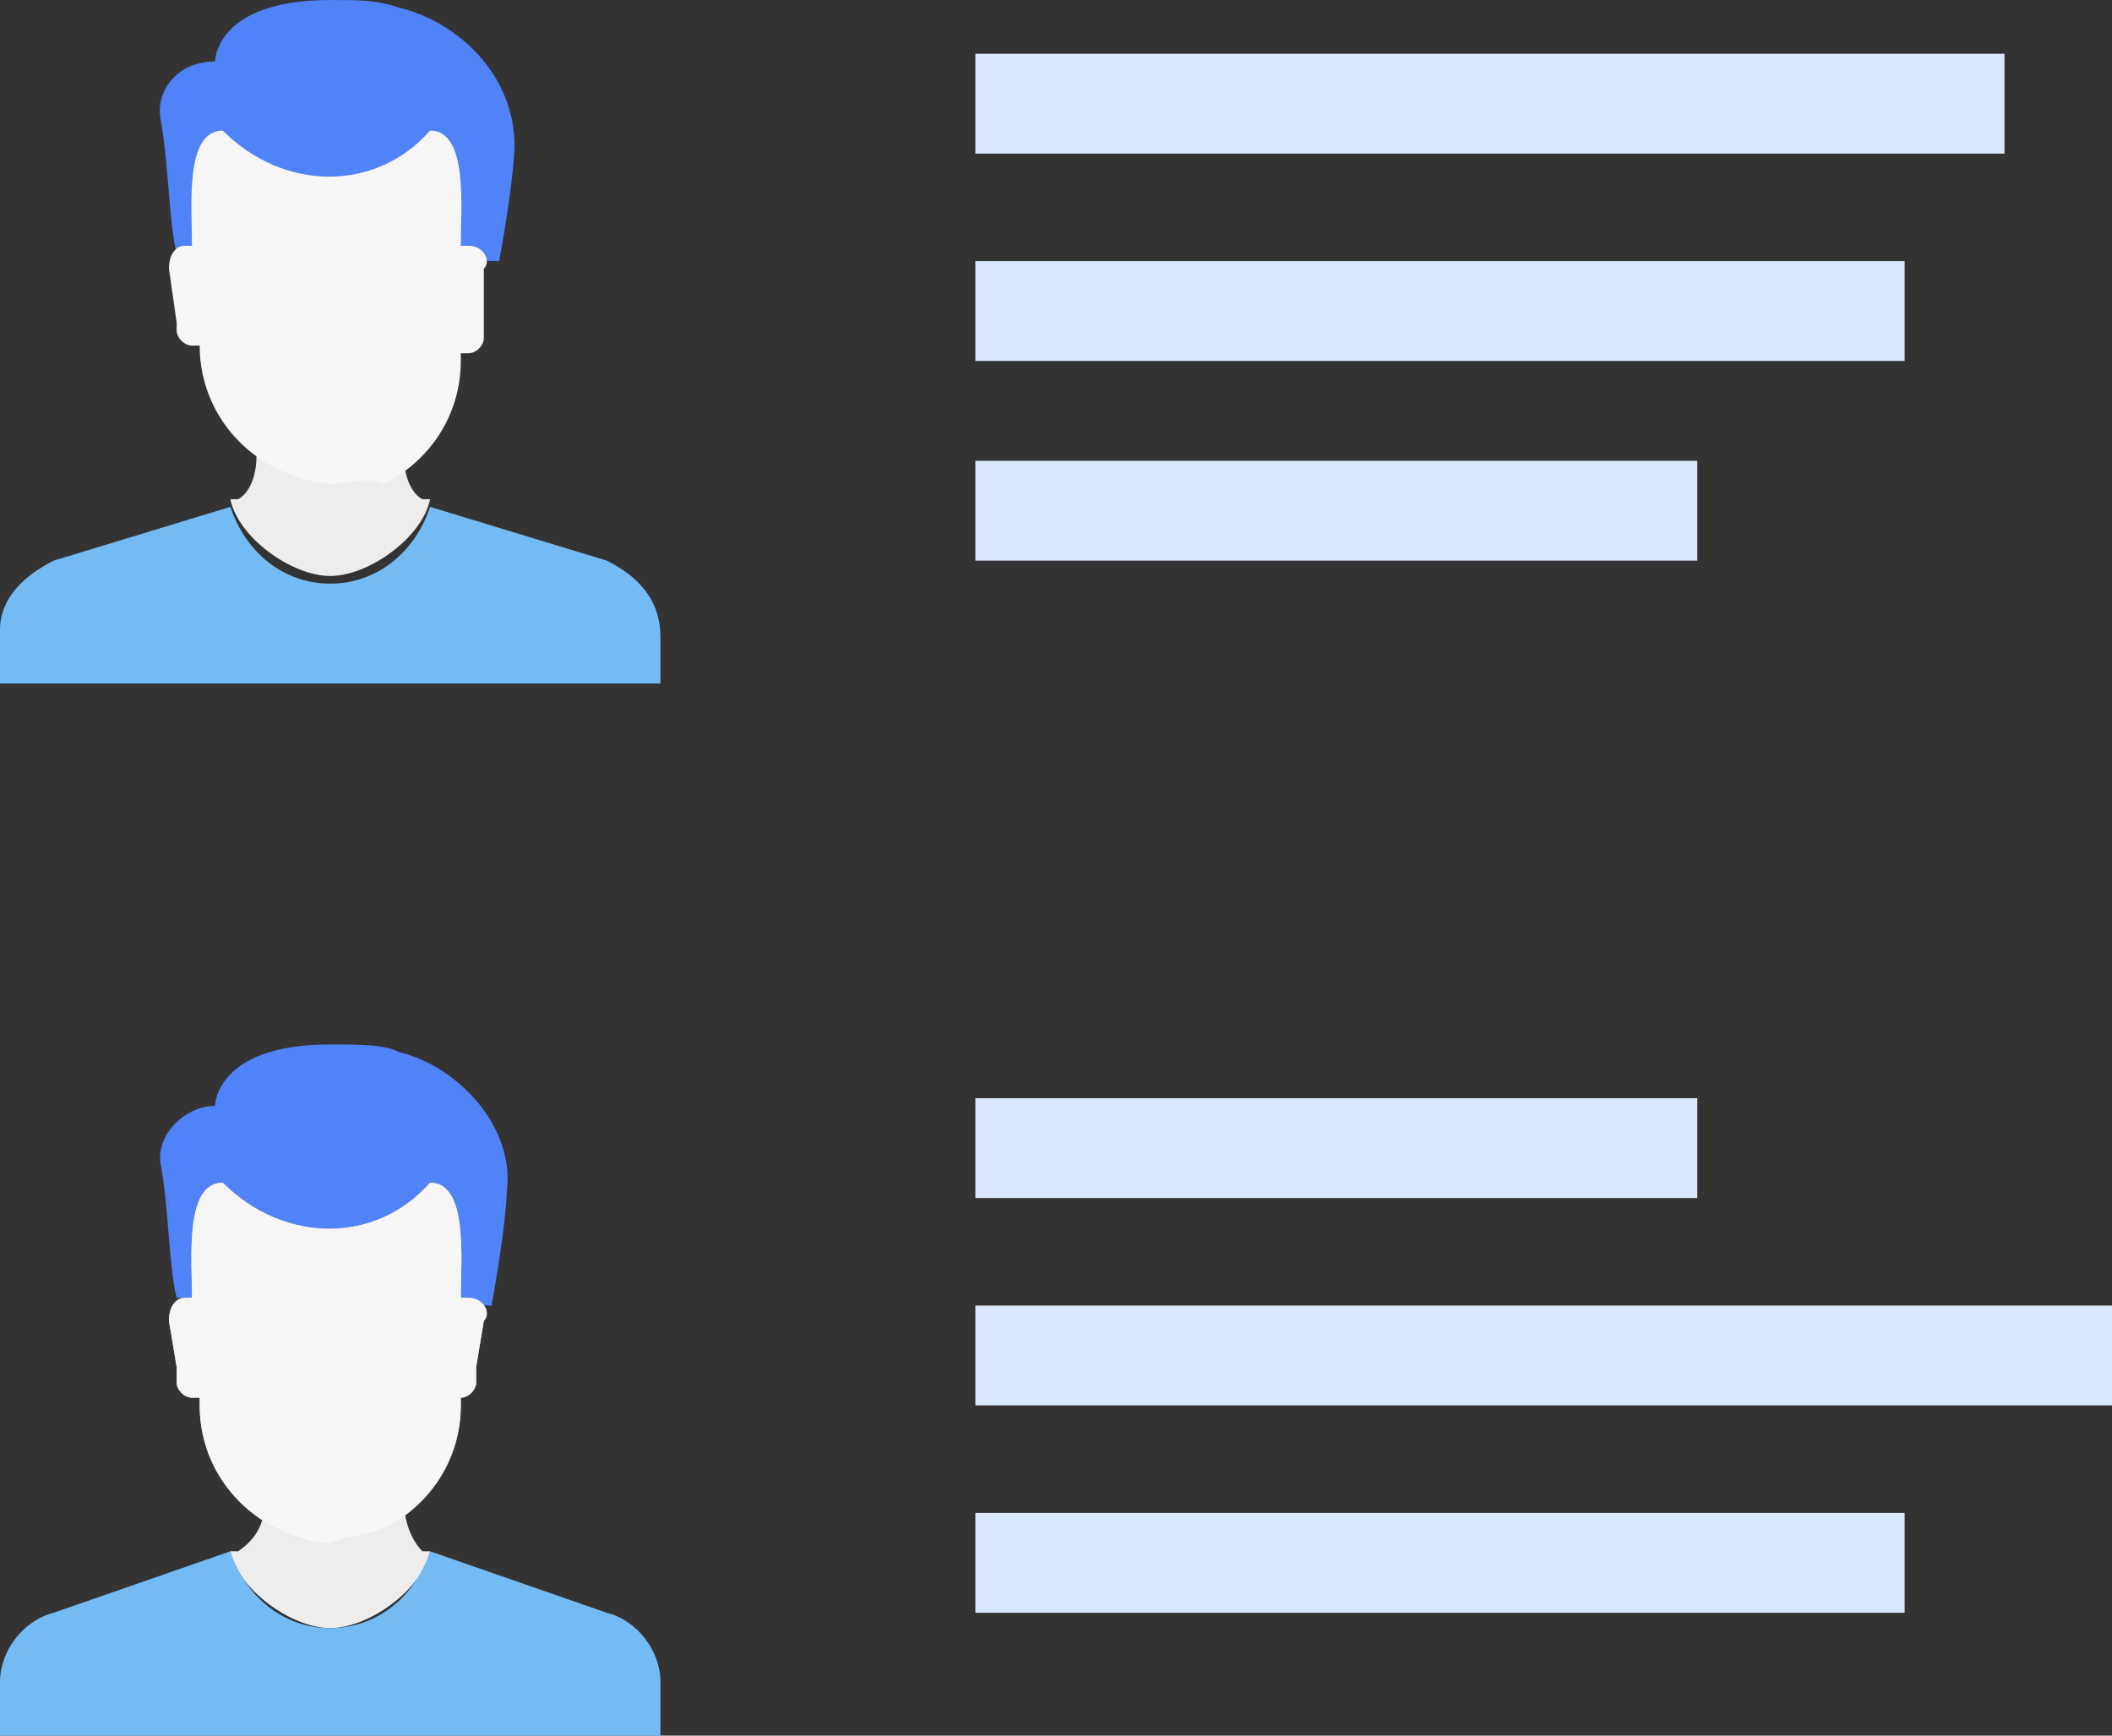<?xml version="1.0" encoding="utf-8"?>
<!-- Generator: Adobe Illustrator 27.4.0, SVG Export Plug-In . SVG Version: 6.00 Build 0)  -->
<svg version="1.1" id="Mode_Isolation" xmlns="http://www.w3.org/2000/svg" xmlns:xlink="http://www.w3.org/1999/xlink" x="0px"
	 y="0px" viewBox="0 0 27.5 22.6" style="enable-background:new 0 0 27.5 22.6;" xml:space="preserve">
<rect x="0" y="0" width="27.5" height="22.6" fill="#333333" stroke="none"/>
<style type="text/css">
	.st0{fill:#D9E8FE;}
	.st1{fill:#EDEDED;}
	.st2{fill:#5082F8;}
	.st3{fill:#F9C6B7;}
	.st4{fill:#F6F6F6;}
	.st5{fill:#75BBF3;}
</style>
<g>
	<g>
		<rect x="12.7" y="0.7" class="st0" width="13.4" height="1.3"/>
	</g>
	<g>
		<rect x="12.7" y="6" class="st0" width="9.4" height="1.3"/>
	</g>
	<g>
		<rect x="12.7" y="3.4" class="st0" width="12.1" height="1.3"/>
	</g>
	<g>
		<rect x="12.7" y="14.3" class="st0" width="9.4" height="1.3"/>
	</g>
	<g>
		<rect x="12.7" y="19.7" class="st0" width="12.1" height="1.3"/>
	</g>
	<g>
		<rect x="12.7" y="17" class="st0" width="14.8" height="1.3"/>
	</g>
	<g>
		<path class="st1" d="M5.3,19.3L5.3,19.3c-0.1,0.3,0,0.7,0.2,0.9c0,0,0,0,0.1,0c-0.1,0.5-0.8,1-1.3,1c-0.5,0-1.2-0.5-1.3-1
			c0,0,0,0,0.1,0c0.3-0.2,0.4-0.5,0.3-0.8l0,0H5.3z"/>
	</g>
	<g>
		<path d="M2.8,15.4C2.8,15.4,2.8,15.4,2.8,15.4L2.8,15.4L2.8,15.4z"/>
	</g>
	<g>
		<path class="st2" d="M5.2,13.7c-0.2-0.1-0.5-0.1-0.9-0.1c-1.5,0-1.5,0.8-1.5,0.8c-0.4,0-0.8,0.4-0.7,0.8c0.1,0.6,0.1,1.3,0.2,1.7
			L6.4,17c0.2-1.1,0.2-1.5,0.2-1.5C6.7,14.7,6,13.9,5.2,13.7z"/>
	</g>
	<g>
		<path class="st3" d="M2.5,16.9c0-0.5-0.1-1.5,0.4-1.5h0c0.8,0.8,2,0.8,2.7,0h0c0.5,0,0.4,1,0.4,1.5h0.1c0.2,0,0.3,0.2,0.2,0.3
			l-0.1,0.6V18c0,0.1-0.1,0.2-0.2,0.2H6v0.1c0,0.7-0.4,1.3-1,1.6c-0.2,0.1-0.5,0.1-0.7,0.2H4.3c-0.2,0-0.5-0.1-0.7-0.2
			c-0.6-0.3-1-0.9-1-1.6v-0.1H2.5c-0.1,0-0.2-0.1-0.2-0.2v-0.2l-0.1-0.6c0-0.2,0.1-0.3,0.2-0.3H2.5z"/>
	</g>
	<g>
		<path class="st4" d="M2.5,16.9c0-0.5-0.1-1.5,0.4-1.5h0c0.8,0.8,2,0.8,2.7,0h0c0.5,0,0.4,1,0.4,1.5h0.1c0.2,0,0.3,0.2,0.2,0.3
			l-0.1,0.6V18c0,0.1-0.1,0.2-0.2,0.2H6v0.1c0,0.7-0.4,1.3-1,1.6c-0.2,0.1-0.5,0.1-0.7,0.2H4.3c-0.2,0-0.5-0.1-0.7-0.2
			c-0.6-0.3-1-0.9-1-1.6v-0.1H2.5c-0.1,0-0.2-0.1-0.2-0.2v-0.2l-0.1-0.6c0-0.2,0.1-0.3,0.2-0.3H2.5z"/>
	</g>
	<g>
		<path class="st5" d="M7.9,21l-2.3-0.8c0,0,0,0,0,0c-0.2,0.6-0.7,1-1.3,1c-0.6,0-1.1-0.4-1.3-1L0.7,21C0.3,21.1,0,21.5,0,21.9
			l0,0.7c8.6,0,0,0,8.6,0l0-0.7C8.6,21.5,8.3,21.1,7.9,21z"/>
	</g>
	<g>
		<path class="st1" d="M5.3,5.7L5.3,5.7C5.2,6,5.3,6.4,5.5,6.5c0,0,0,0,0.1,0c-0.1,0.5-0.8,1-1.3,1c-0.5,0-1.2-0.5-1.3-1
			c0,0,0,0,0.1,0C3.3,6.4,3.4,6,3.3,5.7l0,0H5.3z"/>
	</g>
	<g>
		<path d="M2.8,1.8C2.8,1.8,2.8,1.8,2.8,1.8L2.8,1.8L2.8,1.8z"/>
	</g>
	<g>
		<path class="st2" d="M5.2,0.1C4.9,0,4.7,0,4.3,0C2.8,0,2.8,0.8,2.8,0.8C2.3,0.8,2,1.2,2.1,1.6c0.1,0.6,0.1,1.3,0.2,1.7l4.2,0.1
			c0.2-1.1,0.2-1.5,0.2-1.5C6.7,1,6,0.3,5.2,0.1z"/>
	</g>
	<g>
		<path class="st4" d="M2.5,3.2c0-0.5-0.1-1.5,0.4-1.5h0c0.8,0.8,2,0.8,2.7,0h0c0.5,0,0.4,1,0.4,1.5h0.1c0.2,0,0.3,0.2,0.2,0.3
			L6.3,4.2v0.2c0,0.1-0.1,0.2-0.2,0.2H6v0.1c0,0.7-0.4,1.3-1,1.6C4.8,6.2,4.6,6.3,4.3,6.3H4.3c-0.2,0-0.5-0.1-0.7-0.2
			c-0.6-0.3-1-0.9-1-1.6V4.5H2.5c-0.1,0-0.2-0.1-0.2-0.2V4.2L2.2,3.5c0-0.2,0.1-0.3,0.2-0.3H2.5z"/>
	</g>
	<g>
		<path class="st5" d="M7.9,7.3L5.6,6.6c0,0,0,0,0,0c-0.2,0.6-0.7,1-1.3,1c-0.6,0-1.1-0.4-1.3-1L0.7,7.3C0.3,7.5,0,7.8,0,8.2l0,0.7
			l8.6,0l0-0.6C8.6,7.8,8.3,7.5,7.9,7.3z"/>
	</g>
</g>
</svg>
